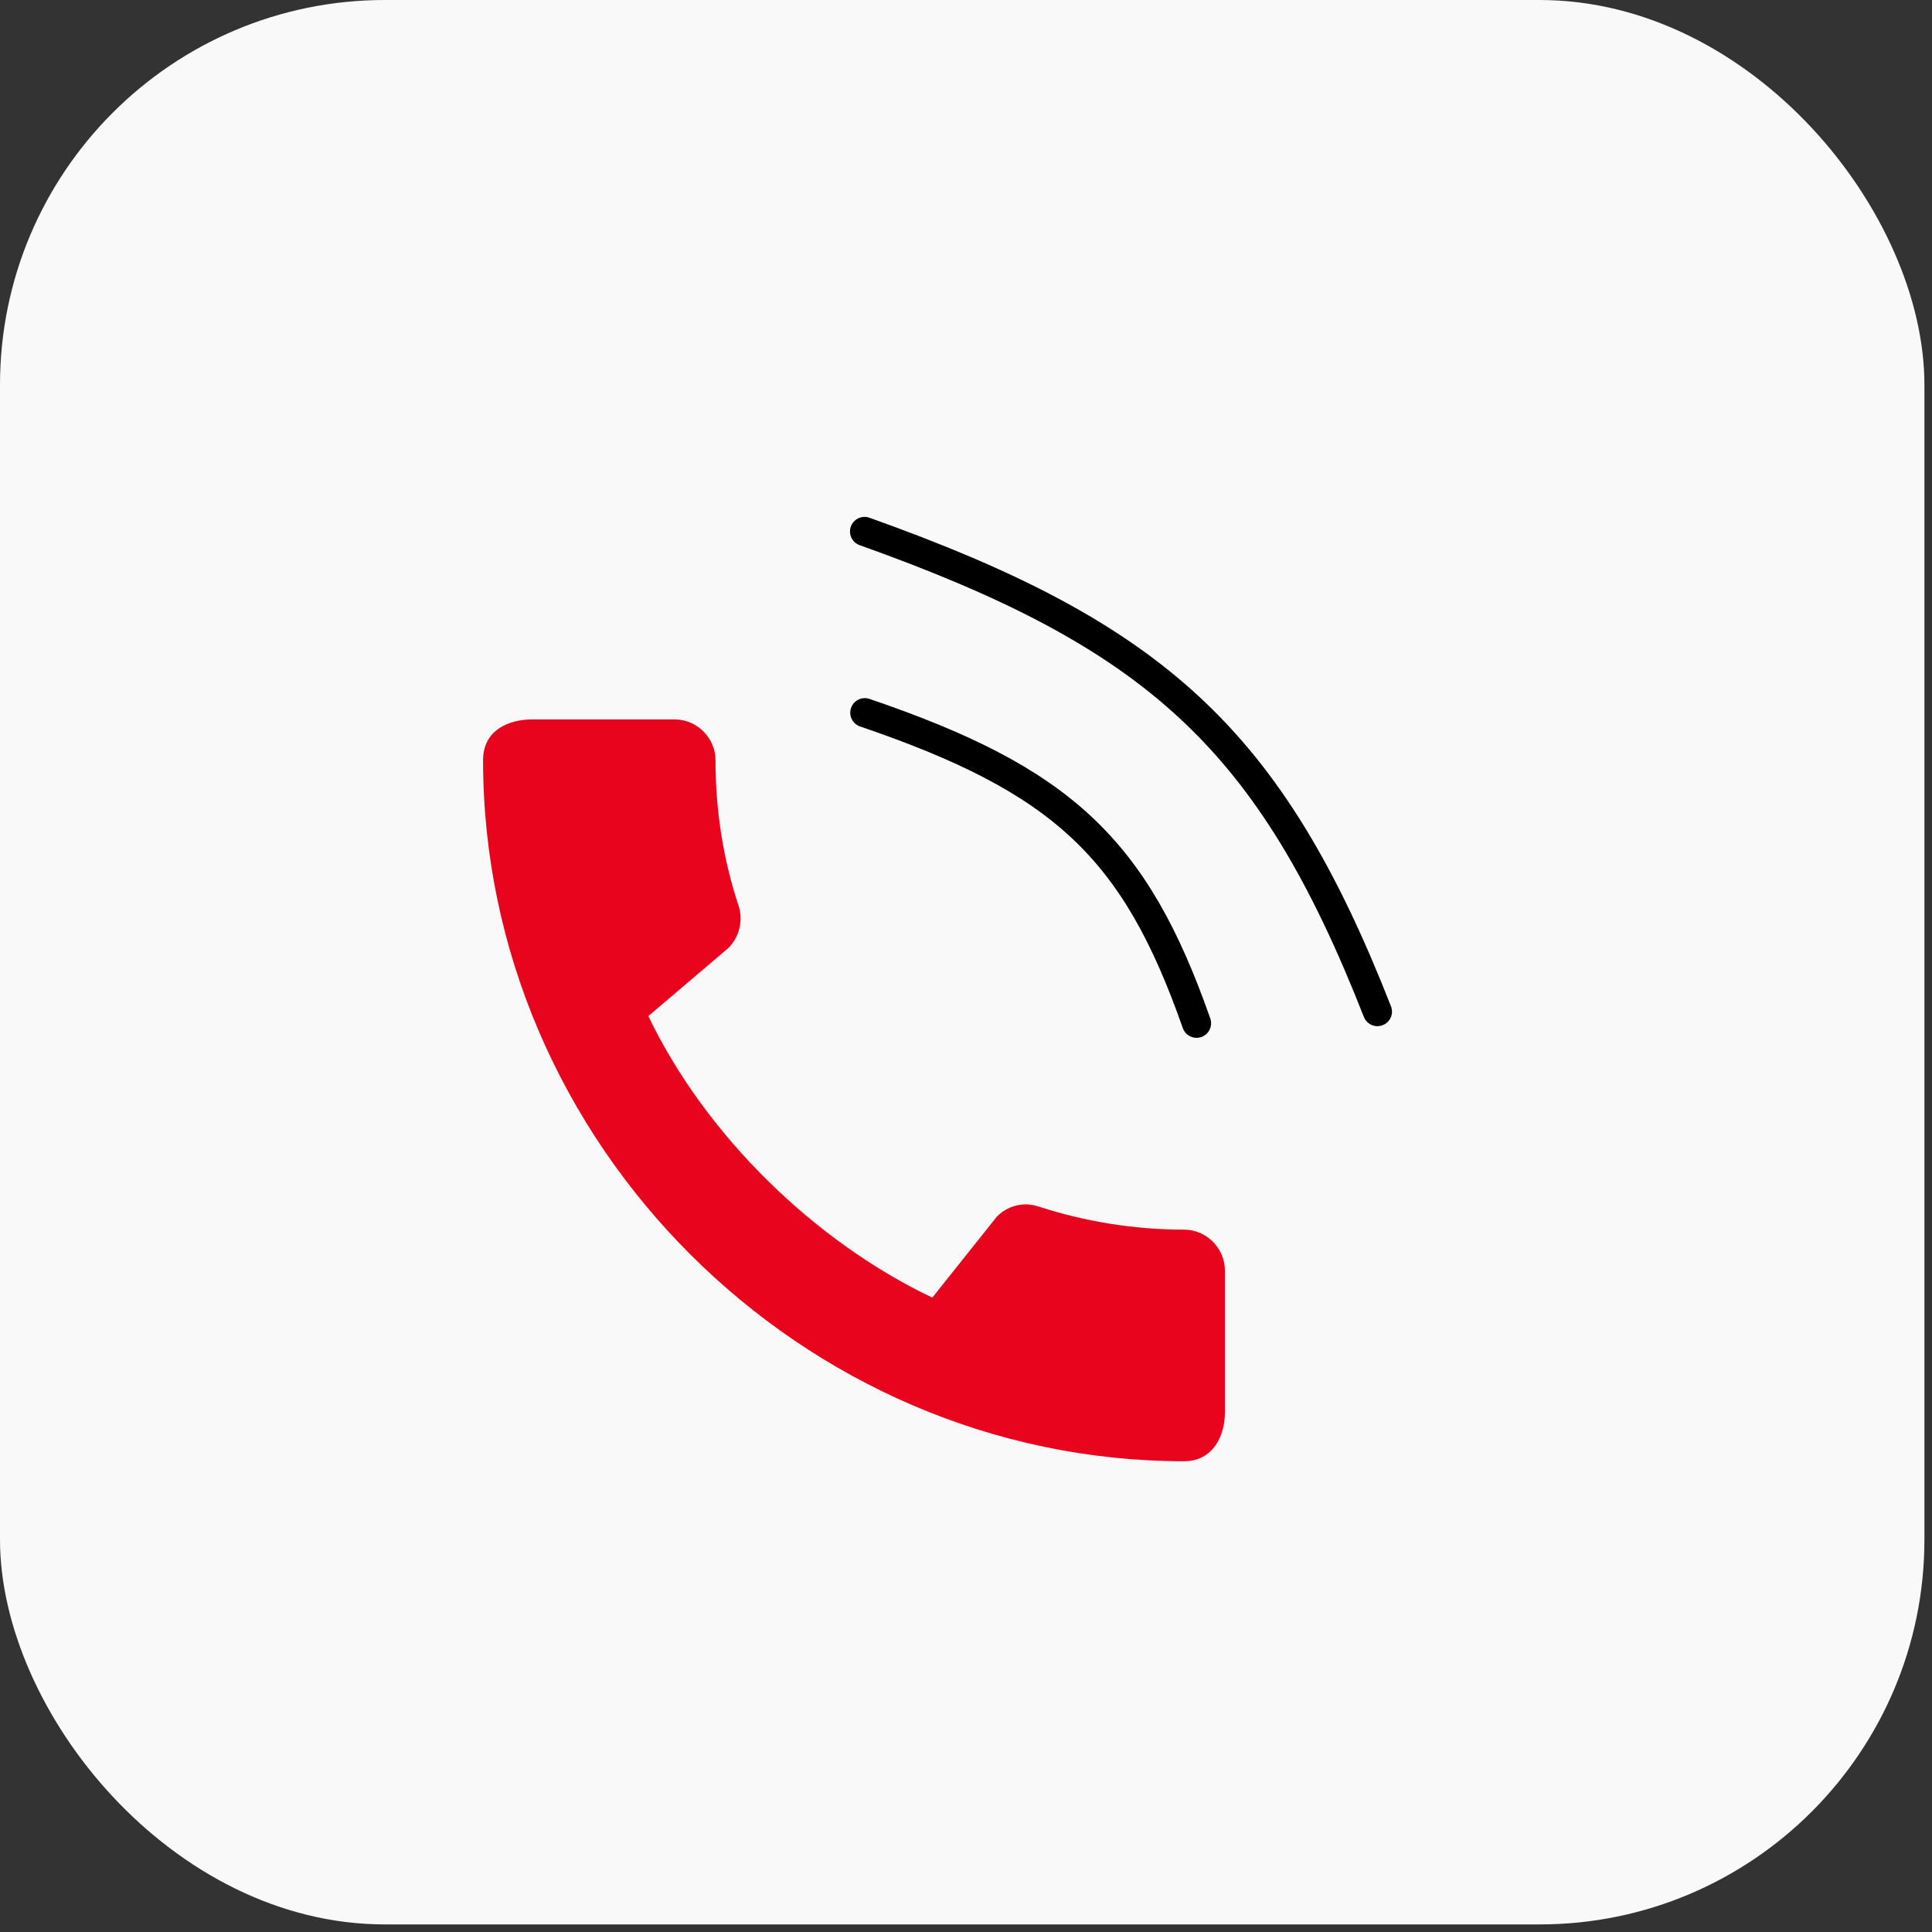 <?xml version="1.0" encoding="UTF-8"?> <svg xmlns="http://www.w3.org/2000/svg" width="199" height="199" viewBox="0 0 199 199" fill="none"><rect x="0" y="0" width="199" height="199" fill="#333333" stroke="none"/> <rect width="198.219" height="198.219" rx="39.644" fill="#F9F9F9"></rect> <path d="M89.077 73.409C109.439 80.347 116.921 87.351 123.245 105.398" stroke="black" stroke-width="3" stroke-linecap="round"></path> <path d="M89.05 54.74C118.962 65.417 130.812 75.983 141.877 104.198" stroke="black" stroke-width="3" stroke-linecap="round"></path> <path d="M121.966 126.654C116.744 126.654 111.693 125.805 106.981 124.276C105.495 123.767 103.839 124.149 102.693 125.295L96.029 133.658C84.015 127.927 72.766 117.102 66.78 104.664L75.058 97.618C76.204 96.429 76.544 94.773 76.077 93.288C74.506 88.576 73.7 83.524 73.7 78.303C73.7 76.01 71.79 74.1 69.497 74.1H54.809C52.517 74.1 49.758 75.119 49.758 78.303C49.758 117.739 82.572 150.511 121.966 150.511C124.98 150.511 126.168 147.836 126.168 145.501V130.856C126.168 128.564 124.258 126.654 121.966 126.654Z" fill="#E9041E"></path> </svg> 